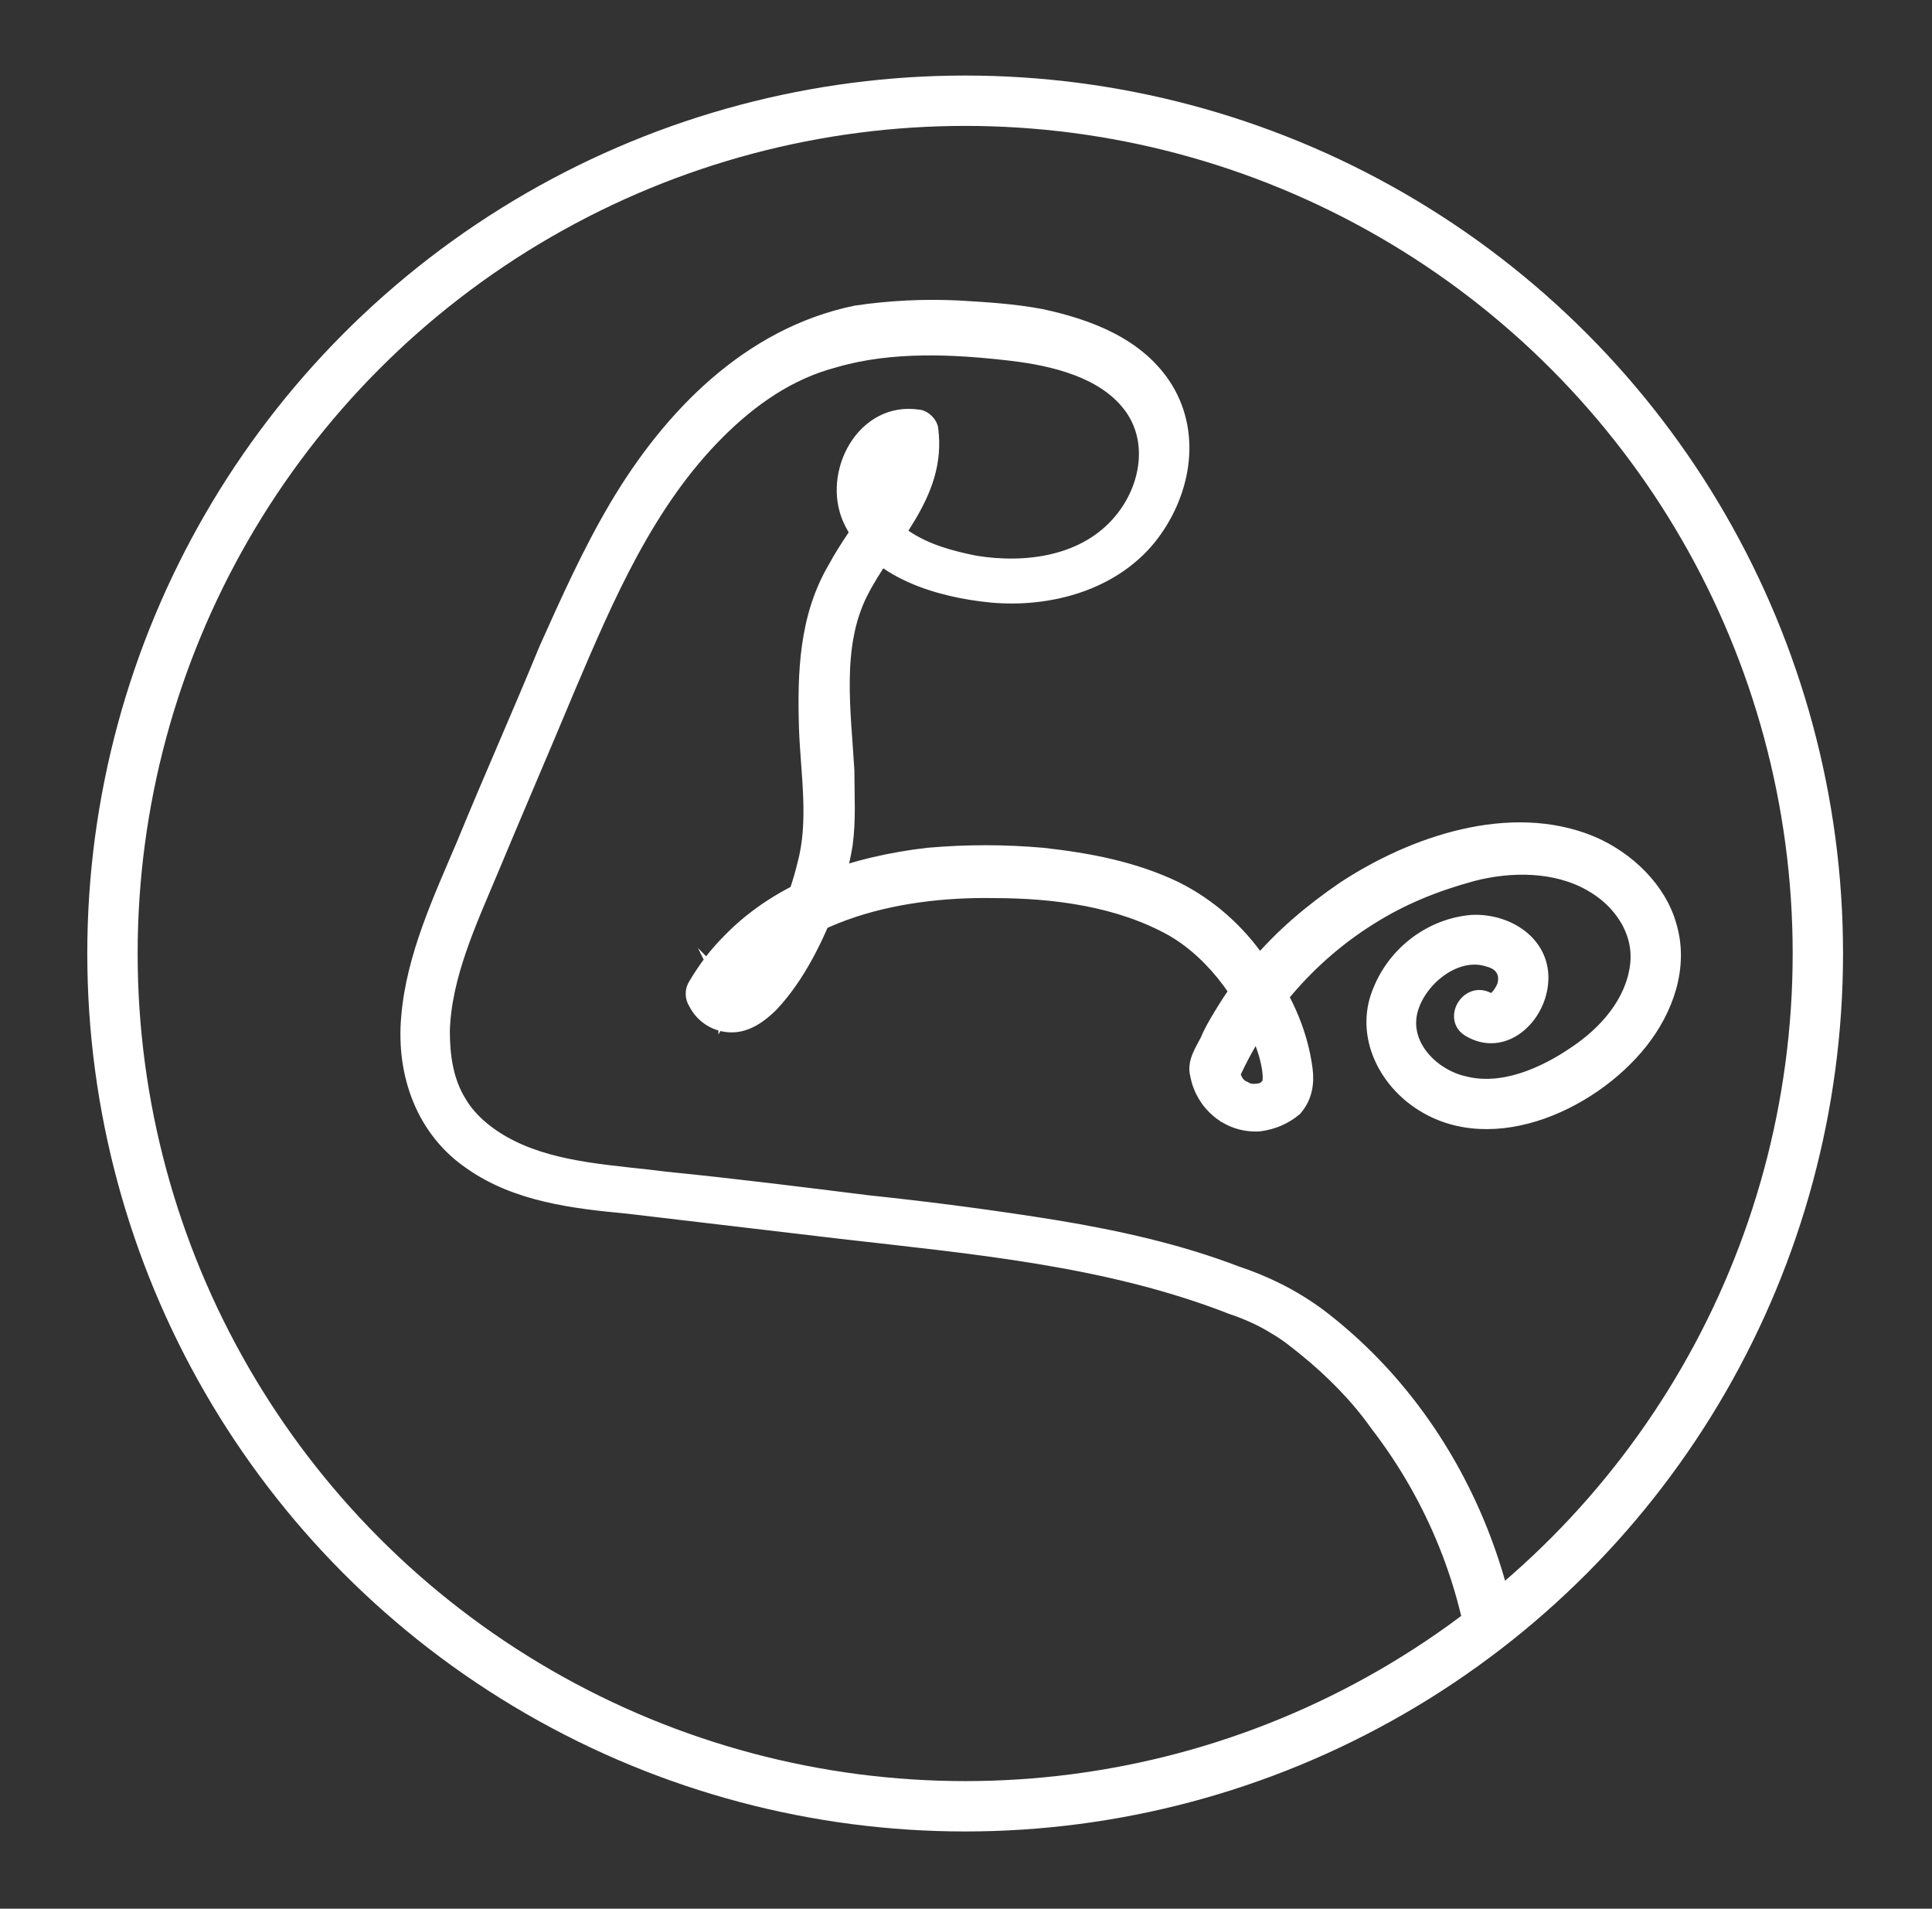 <?xml version="1.0" encoding="UTF-8"?> <!-- Generator: Adobe Illustrator 24.0.2, SVG Export Plug-In . SVG Version: 6.00 Build 0) --> <svg xmlns="http://www.w3.org/2000/svg" xmlns:xlink="http://www.w3.org/1999/xlink" id="Слой_1" x="0px" y="0px" viewBox="0 0 115.1 113.7" style="enable-background:new 0 0 115.1 113.7;" xml:space="preserve"><rect x="0" y="0" width="115.1" height="113.7" fill="#333333" stroke="none"/> <style type="text/css"> .st0{clip-path:url(#SVGID_2_);} .st1{fill:#FFFFFF;stroke:#FFFFFF;stroke-miterlimit:10;} .st2{fill:none;stroke:#FFFFFF;stroke-width:3;stroke-miterlimit:10;} </style> <g> <defs> <circle id="SVGID_1_" cx="57.5" cy="56.9" r="50.8"></circle> </defs> <clipPath id="SVGID_2_"> <use xlink:href="#SVGID_1_" style="overflow:visible;"></use> </clipPath> <g class="st0"> <g> <path class="st1" d="M90.3,105.3c0.8-10.2-3.6-20.7-11.8-26.9c-1.5-1.1-3.1-1.9-4.9-2.5c-3.4-1.3-7-2.1-10.6-2.7 c-3.7-0.6-7.5-1.1-11.3-1.5c-4-0.5-8-1-12-1.4c-3.1-0.4-6.5-0.5-9.3-1.9c-1.2-0.6-2.4-1.5-3.1-2.7c-0.8-1.3-1-2.8-1-4.3 c0.1-3.3,1.6-6.5,2.9-9.6c1.5-3.6,3.1-7.3,4.6-10.9c2.3-5.4,4.7-11,8.9-15.2c2-2,4.3-3.6,7-4.3c3.4-1,7.2-0.8,10.6-0.4 c2.5,0.3,5.4,1,7,3c1.7,2.1,1.2,5.1-0.5,7.1c-2.1,2.5-5.6,3-8.7,2.5c-1.5-0.3-3-0.7-4.3-1.6c-0.9-0.7-1.7-1.7-1.5-3 c0.1-0.8,0.8-2,1.8-1.9c-0.2-0.2-0.5-0.5-0.7-0.7c0.2,1.4-0.5,2.7-1.2,3.8c-0.8,1.2-1.7,2.4-2.4,3.7c-1.7,2.9-1.8,6.2-1.7,9.5 c0.1,2.7,0.6,5.5-0.1,8.1c-0.5,2.1-1.4,4.1-2.6,5.9c-0.3,0.4-0.5,0.8-0.9,1.1c-0.2,0.2-0.3,0.3-0.5,0.5c0,0-0.3,0.2-0.1,0.1 c0.2-0.1,0.1-0.1,0.1,0c-0.1,0-0.1,0.1-0.2,0.1c-0.1,0.1,0.1,0-0.1,0c-0.3,0,0,0,0,0c-0.1-0.1-0.2,0.1,0,0c0,0-0.3,0,0,0 c0,0-0.3-0.2-0.1,0c-0.1,0-0.1-0.1-0.2-0.2c0.1,0.2-0.1-0.1-0.1-0.2c0,0.3,0,0.7,0,1c3.2-5.4,10.1-6.9,15.9-6.8 c3.6,0,7.5,0.5,10.7,2.3c2.6,1.5,4.6,4.4,5.5,7.2c0.2,0.6,0.4,1.5,0.3,2c0,0.1,0,0.1-0.2,0.3c0.1-0.1-0.1,0.1-0.1,0.1 c-0.2,0.1,0,0-0.2,0.1c-0.4,0.1-0.8,0.1-1.1-0.1c-0.5-0.2-0.7-0.7-0.8-1.3c0,0.3-0.1,0.5-0.1,0.8c1.7-4,4.7-7.5,8.4-9.8 c1.9-1.2,3.9-2,6.1-2.6c2.3-0.6,5-0.6,7.1,0.6c1.8,1,3.1,2.9,2.8,5c-0.3,2.2-1.9,4-3.7,5.2c-1.9,1.3-4.4,2.4-6.7,1.8 c-1.8-0.4-3.6-2.1-3.3-4.1c0.3-2,2.7-4.1,4.8-3.4c0.8,0.2,1.2,0.8,1,1.6c-0.1,0.3-0.3,0.6-0.5,0.8s-0.3,0.2-0.6,0.1 c-1.1-0.6-2.1,1.1-1,1.7c1.9,1.1,3.8-0.6,4.1-2.5c0.4-2.4-1.8-3.9-4-3.8c-2.4,0.2-4.5,1.8-5.4,4c-1,2.3,0,4.8,1.9,6.3 c4.2,3.3,10.5,0.5,13.5-3.3c1.5-1.9,2.4-4.4,1.7-6.8c-0.6-2.2-2.5-4-4.6-4.9c-4.8-2-10.6,0-14.7,2.7c-1.9,1.3-3.7,2.8-5.2,4.6 c-0.8,0.9-1.5,1.9-2.1,2.9c-0.3,0.5-0.6,1-0.8,1.5c-0.3,0.6-0.8,1.3-0.6,2c0.3,1.7,1.8,3,3.6,2.9c0.8-0.1,1.5-0.4,2.1-0.9 c0.6-0.7,0.7-1.5,0.6-2.3c-0.3-2.3-1.3-4.4-2.7-6.3c-1.3-1.9-3-3.4-5-4.4c-2.5-1.2-5.2-1.7-7.9-2c-2.3-0.2-4.5-0.2-6.8,0 c-4.3,0.5-8.7,1.9-11.8,5.1c-0.8,0.8-1.4,1.6-2,2.6c-0.2,0.3-0.2,0.7,0,1c0.4,0.8,1.2,1.3,2.1,1.3c0.9,0,1.7-0.6,2.3-1.2 c1.6-1.7,2.7-4,3.5-6.1c0.4-1.1,0.7-2.2,0.9-3.4c0.2-1.5,0.1-2.9,0.1-4.4c-0.2-3.5-0.8-7.4,0.8-10.6c1.6-3.2,4.7-5.8,4.2-9.7 c0-0.3-0.4-0.7-0.7-0.7c-3.2-0.5-5.2,3.3-4,6c1.4,3.1,5.3,4.2,8.4,4.5c3.4,0.3,7.1-0.7,9.3-3.4c2-2.5,2.7-6,1-8.8 c-1.6-2.6-4.6-3.7-7.4-4.3c-1.6-0.3-3.2-0.4-4.9-0.5c-2-0.1-4.1,0-6.1,0.3c-6.3,1.3-11,6.1-14.2,11.5c-1.6,2.7-2.9,5.6-4.2,8.5 c-1.6,3.9-3.3,7.7-4.9,11.6c-1.4,3.3-3,6.7-3.3,10.3c-0.3,3.4,0.9,6.7,3.7,8.6c2.7,1.9,6.1,2.3,9.3,2.6c4.2,0.5,8.5,1,12.7,1.5 c7.8,0.9,15.9,1.6,23.3,4.5c0.9,0.3,1.8,0.7,2.6,1.2c0.7,0.4,1.3,0.9,1.8,1.3c1.6,1.3,3.1,2.8,4.3,4.5c3.4,4.4,5.6,9.8,6.1,15.4 c0.1,1.7,0.1,3.3,0,5C88.2,106.6,90.2,106.6,90.3,105.3L90.3,105.3z"></path> </g> </g> </g> <circle class="st2" cx="57.5" cy="56.8" r="50.8"></circle> </svg> 